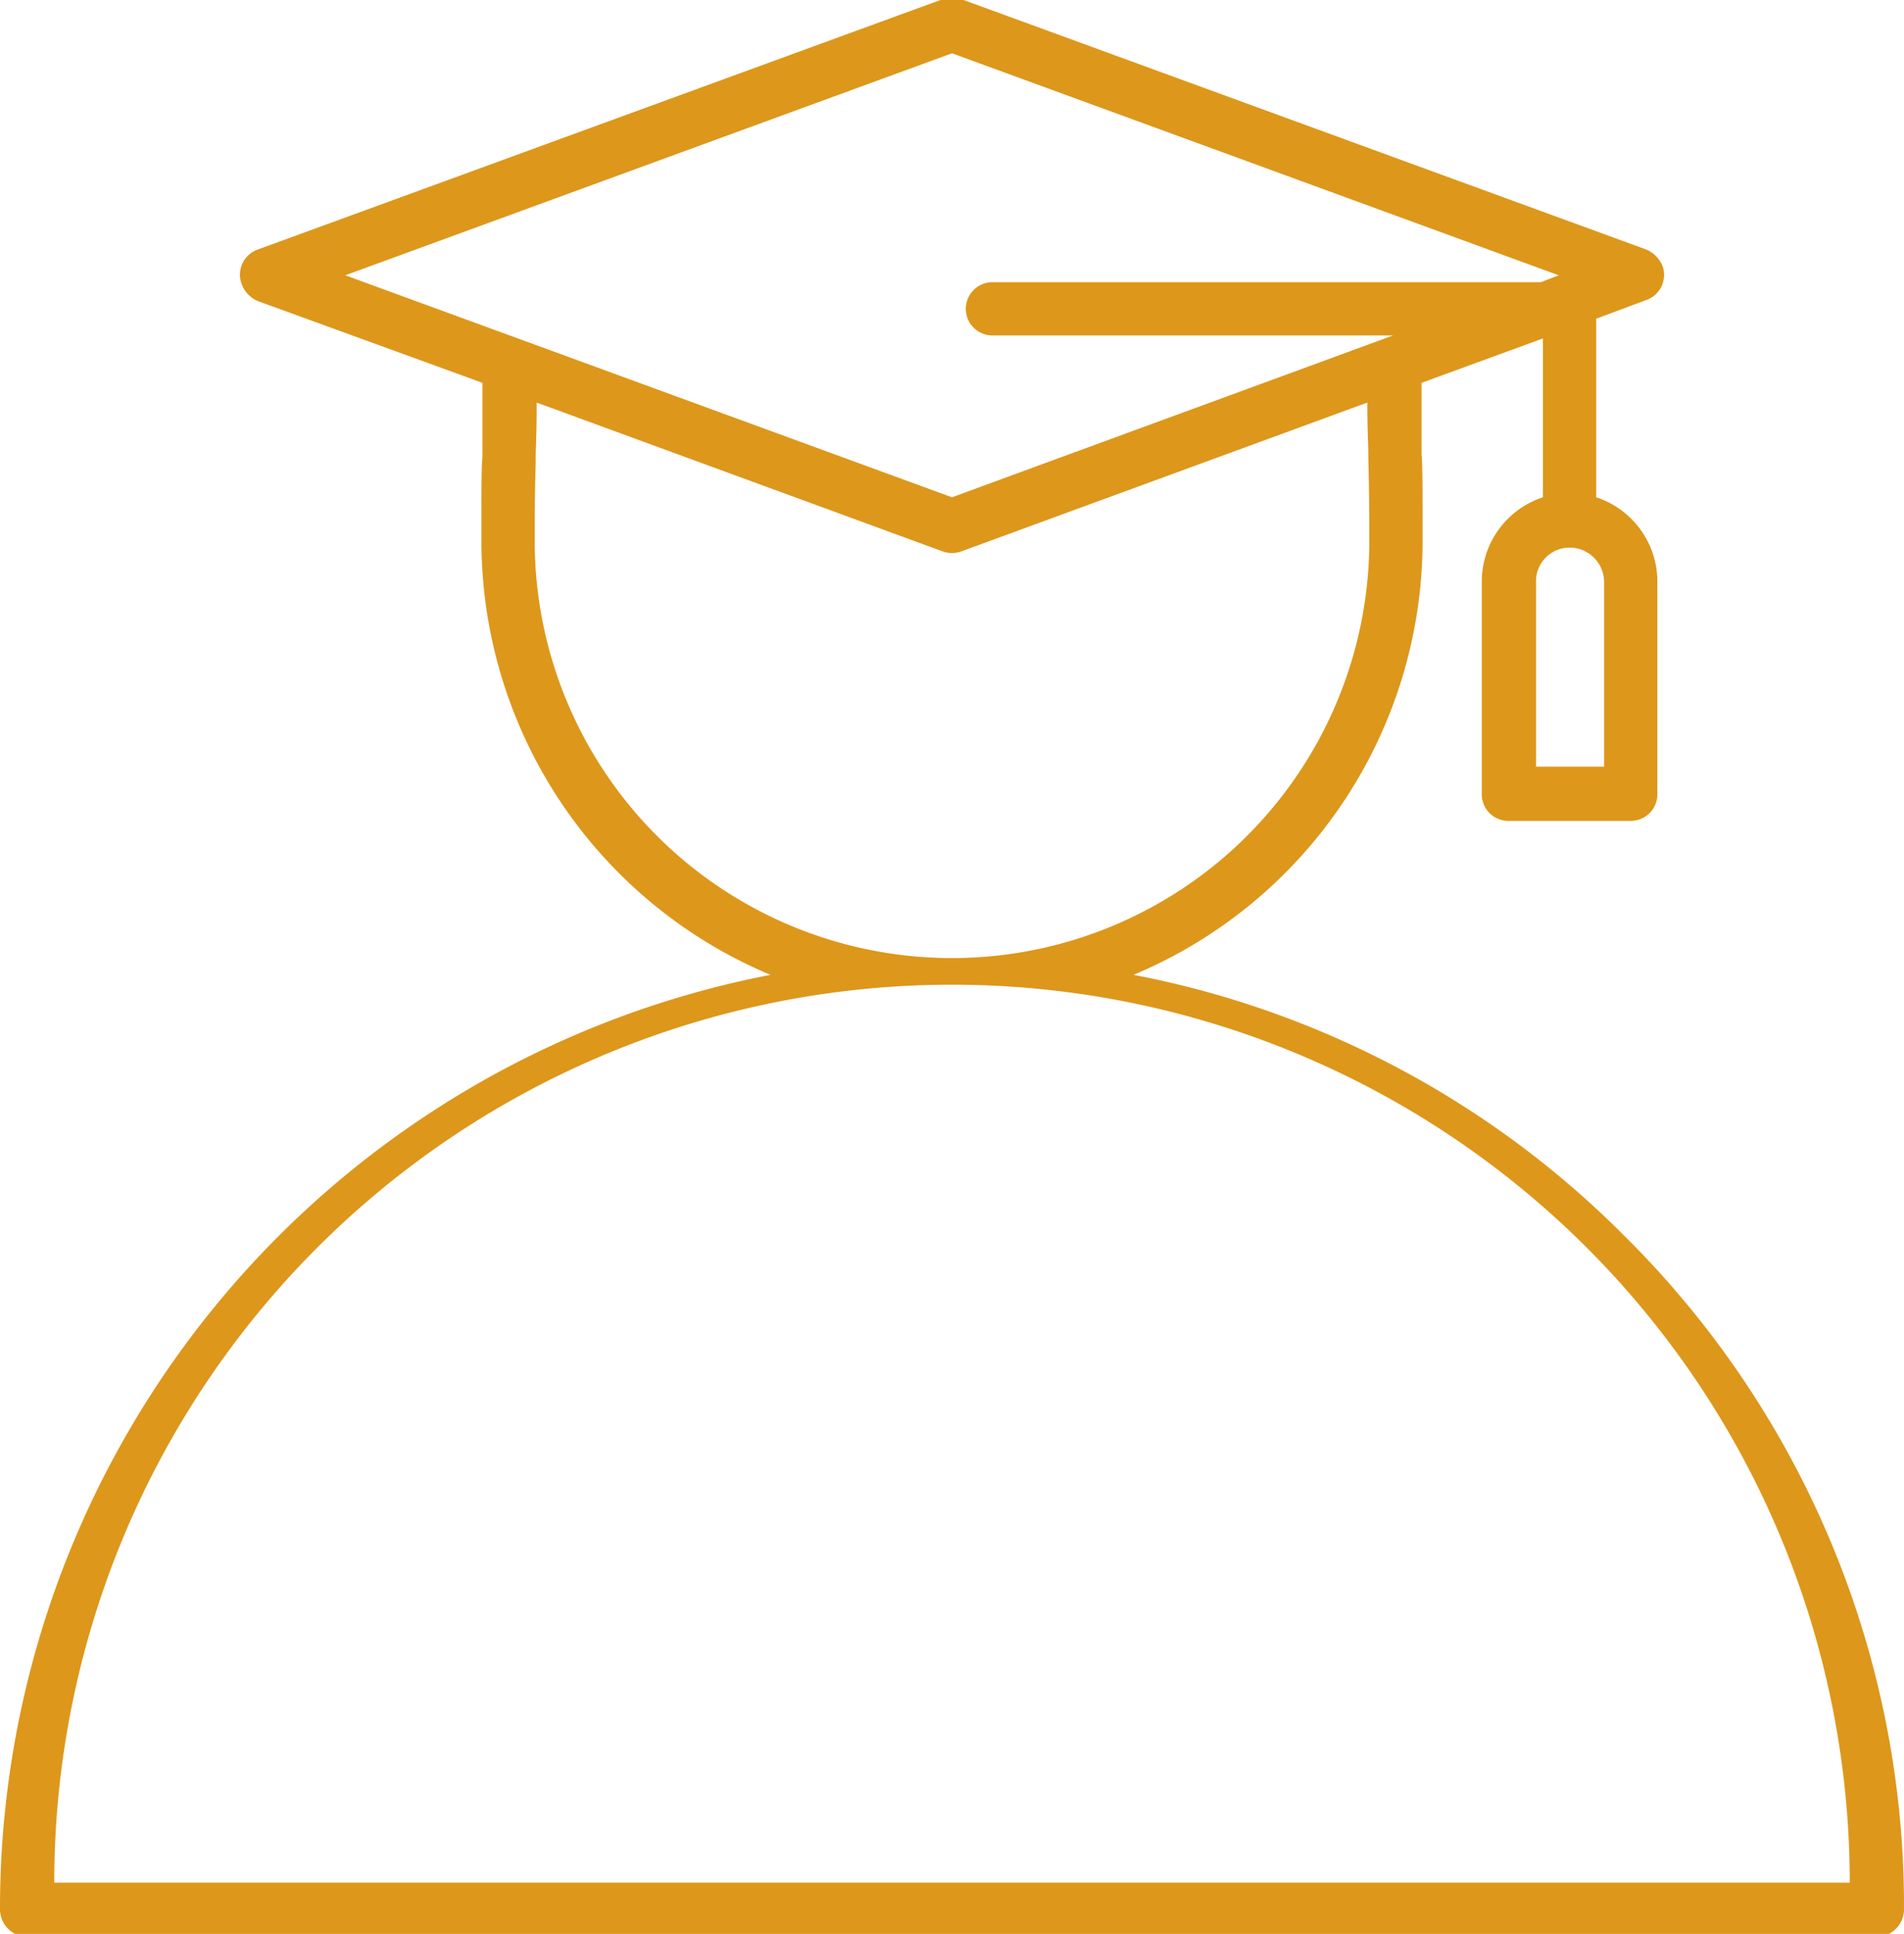 <svg id="Capa_1" data-name="Capa 1" xmlns="http://www.w3.org/2000/svg" viewBox="0 0 193 196"><defs><style>.cls-1{fill:#dd971b;}</style></defs><path class="cls-1" d="M5.5,190.8a91,91,0,0,1,182,0Zm48.7-136c0-5.8.1-7.1.1-8.3s.1-2.1.1-5.7L95.6,55.9a2.8,2.8,0,0,0,1.8,0l41.2-15.1c0,3.1.1,4.2.1,5.3s.1,2.9.1,8.7a42.3,42.3,0,0,1-84.6,0ZM96.5,5.4,158,27.9l-1.8.7H100.6a2.7,2.7,0,1,0,0,5.4h40.6L96.5,50.4,35,27.9Zm66.1,72.3h-6.9V58.9a3.4,3.4,0,0,1,3.4-3.4,3.5,3.5,0,0,1,3.5,3.4Zm2.1,47.6a95.5,95.5,0,0,0-49.8-26.5,47.7,47.7,0,0,0,29.3-44c0-5.8,0-7.4-.1-8.8V38.8l12.3-4.5V50.4a9,9,0,0,0-6.2,8.5V80.5a2.7,2.7,0,0,0,2.7,2.7h12.4a2.7,2.7,0,0,0,2.7-2.7V58.9a9,9,0,0,0-6.2-8.5V32.3l5.1-1.9a2.7,2.7,0,0,0,1.6-3.5,3.1,3.1,0,0,0-1.6-1.6L97.4-.1a2.8,2.8,0,0,0-1.8,0L26.1,25.3a2.7,2.7,0,0,0-1.6,3.5,3,3,0,0,0,1.6,1.7l22.8,8.3v7.5c-.1,1.3-.1,2.6-.1,8.5a47.7,47.7,0,0,0,29.3,44A96.4,96.4,0,0,0,0,193.5a2.8,2.8,0,0,0,2.7,2.8H190.3a2.8,2.8,0,0,0,2.7-2.8,95.6,95.6,0,0,0-28.3-68.2"/></svg>